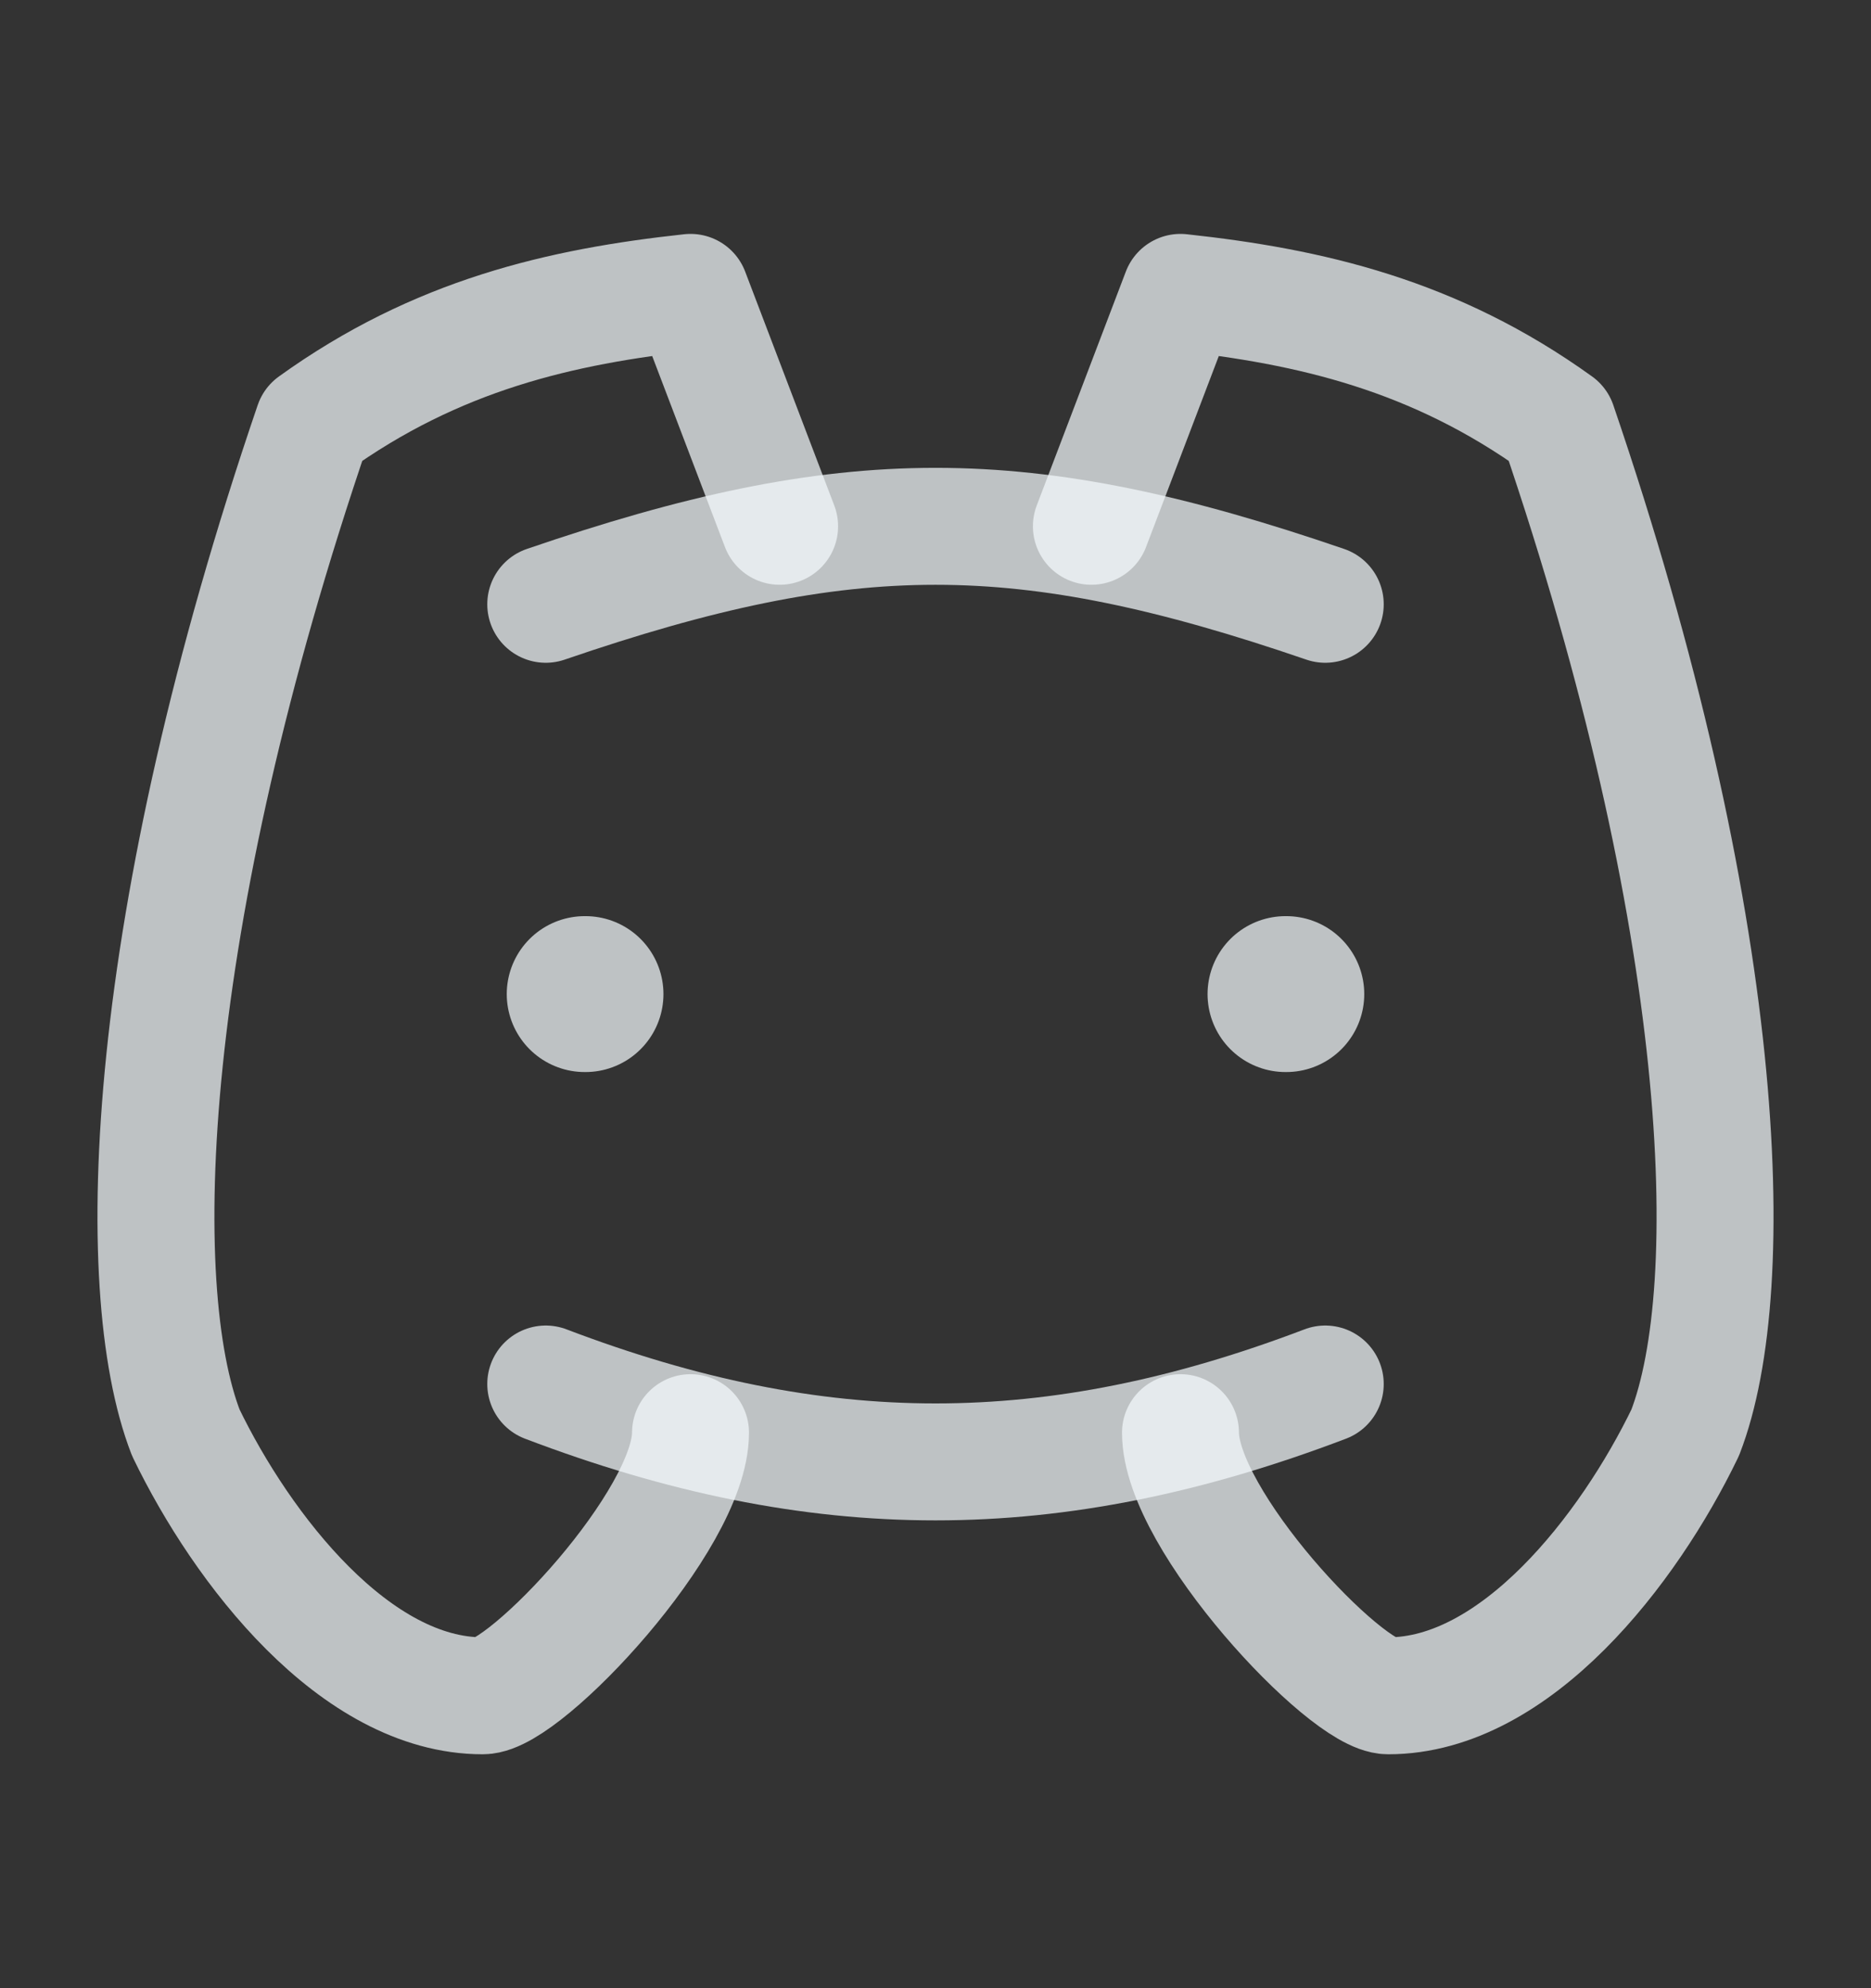 <svg xmlns="http://www.w3.org/2000/svg" width="16" height="17" viewBox="0 0 16 17" fill="none">
  <rect x="0" y="0" width="16" height="17" fill="#333333" stroke="none"/>
  <path d="M4.667 5.167C7.259 4.278 8.741 4.278 11.333 5.167" stroke="#F4FAFD" stroke-opacity="0.72" stroke-linecap="round" stroke-linejoin="round"/>
  <path d="M4.667 11.834C7 12.722 9 12.722 11.333 11.834" stroke="#F4FAFD" stroke-opacity="0.72" stroke-linecap="round" stroke-linejoin="round"/>
  <path d="M5.905 12.25C5.905 13 4.491 14.5 4.128 14.5C3.039 14.5 2.072 13.25 1.589 12.25C1.105 11 1.226 7.875 2.677 3.625C3.734 2.864 4.796 2.62 5.905 2.5L6.667 4.5" stroke="#F4FAFD" stroke-opacity="0.72" stroke-linecap="round" stroke-linejoin="round"/>
  <path d="M10.095 12.25C10.095 13 11.509 14.5 11.872 14.5C12.961 14.5 13.928 13.25 14.411 12.25C14.895 11 14.774 7.875 13.323 3.625C12.266 2.864 11.204 2.62 10.095 2.5L9.333 4.5" stroke="#F4FAFD" stroke-opacity="0.72" stroke-linecap="round" stroke-linejoin="round"/>
  <path d="M5.007 8.5H5M11 8.5H10.993" stroke="#F4FAFD" stroke-opacity="0.72" stroke-width="1.333" stroke-linecap="round" stroke-linejoin="round"/>
</svg>